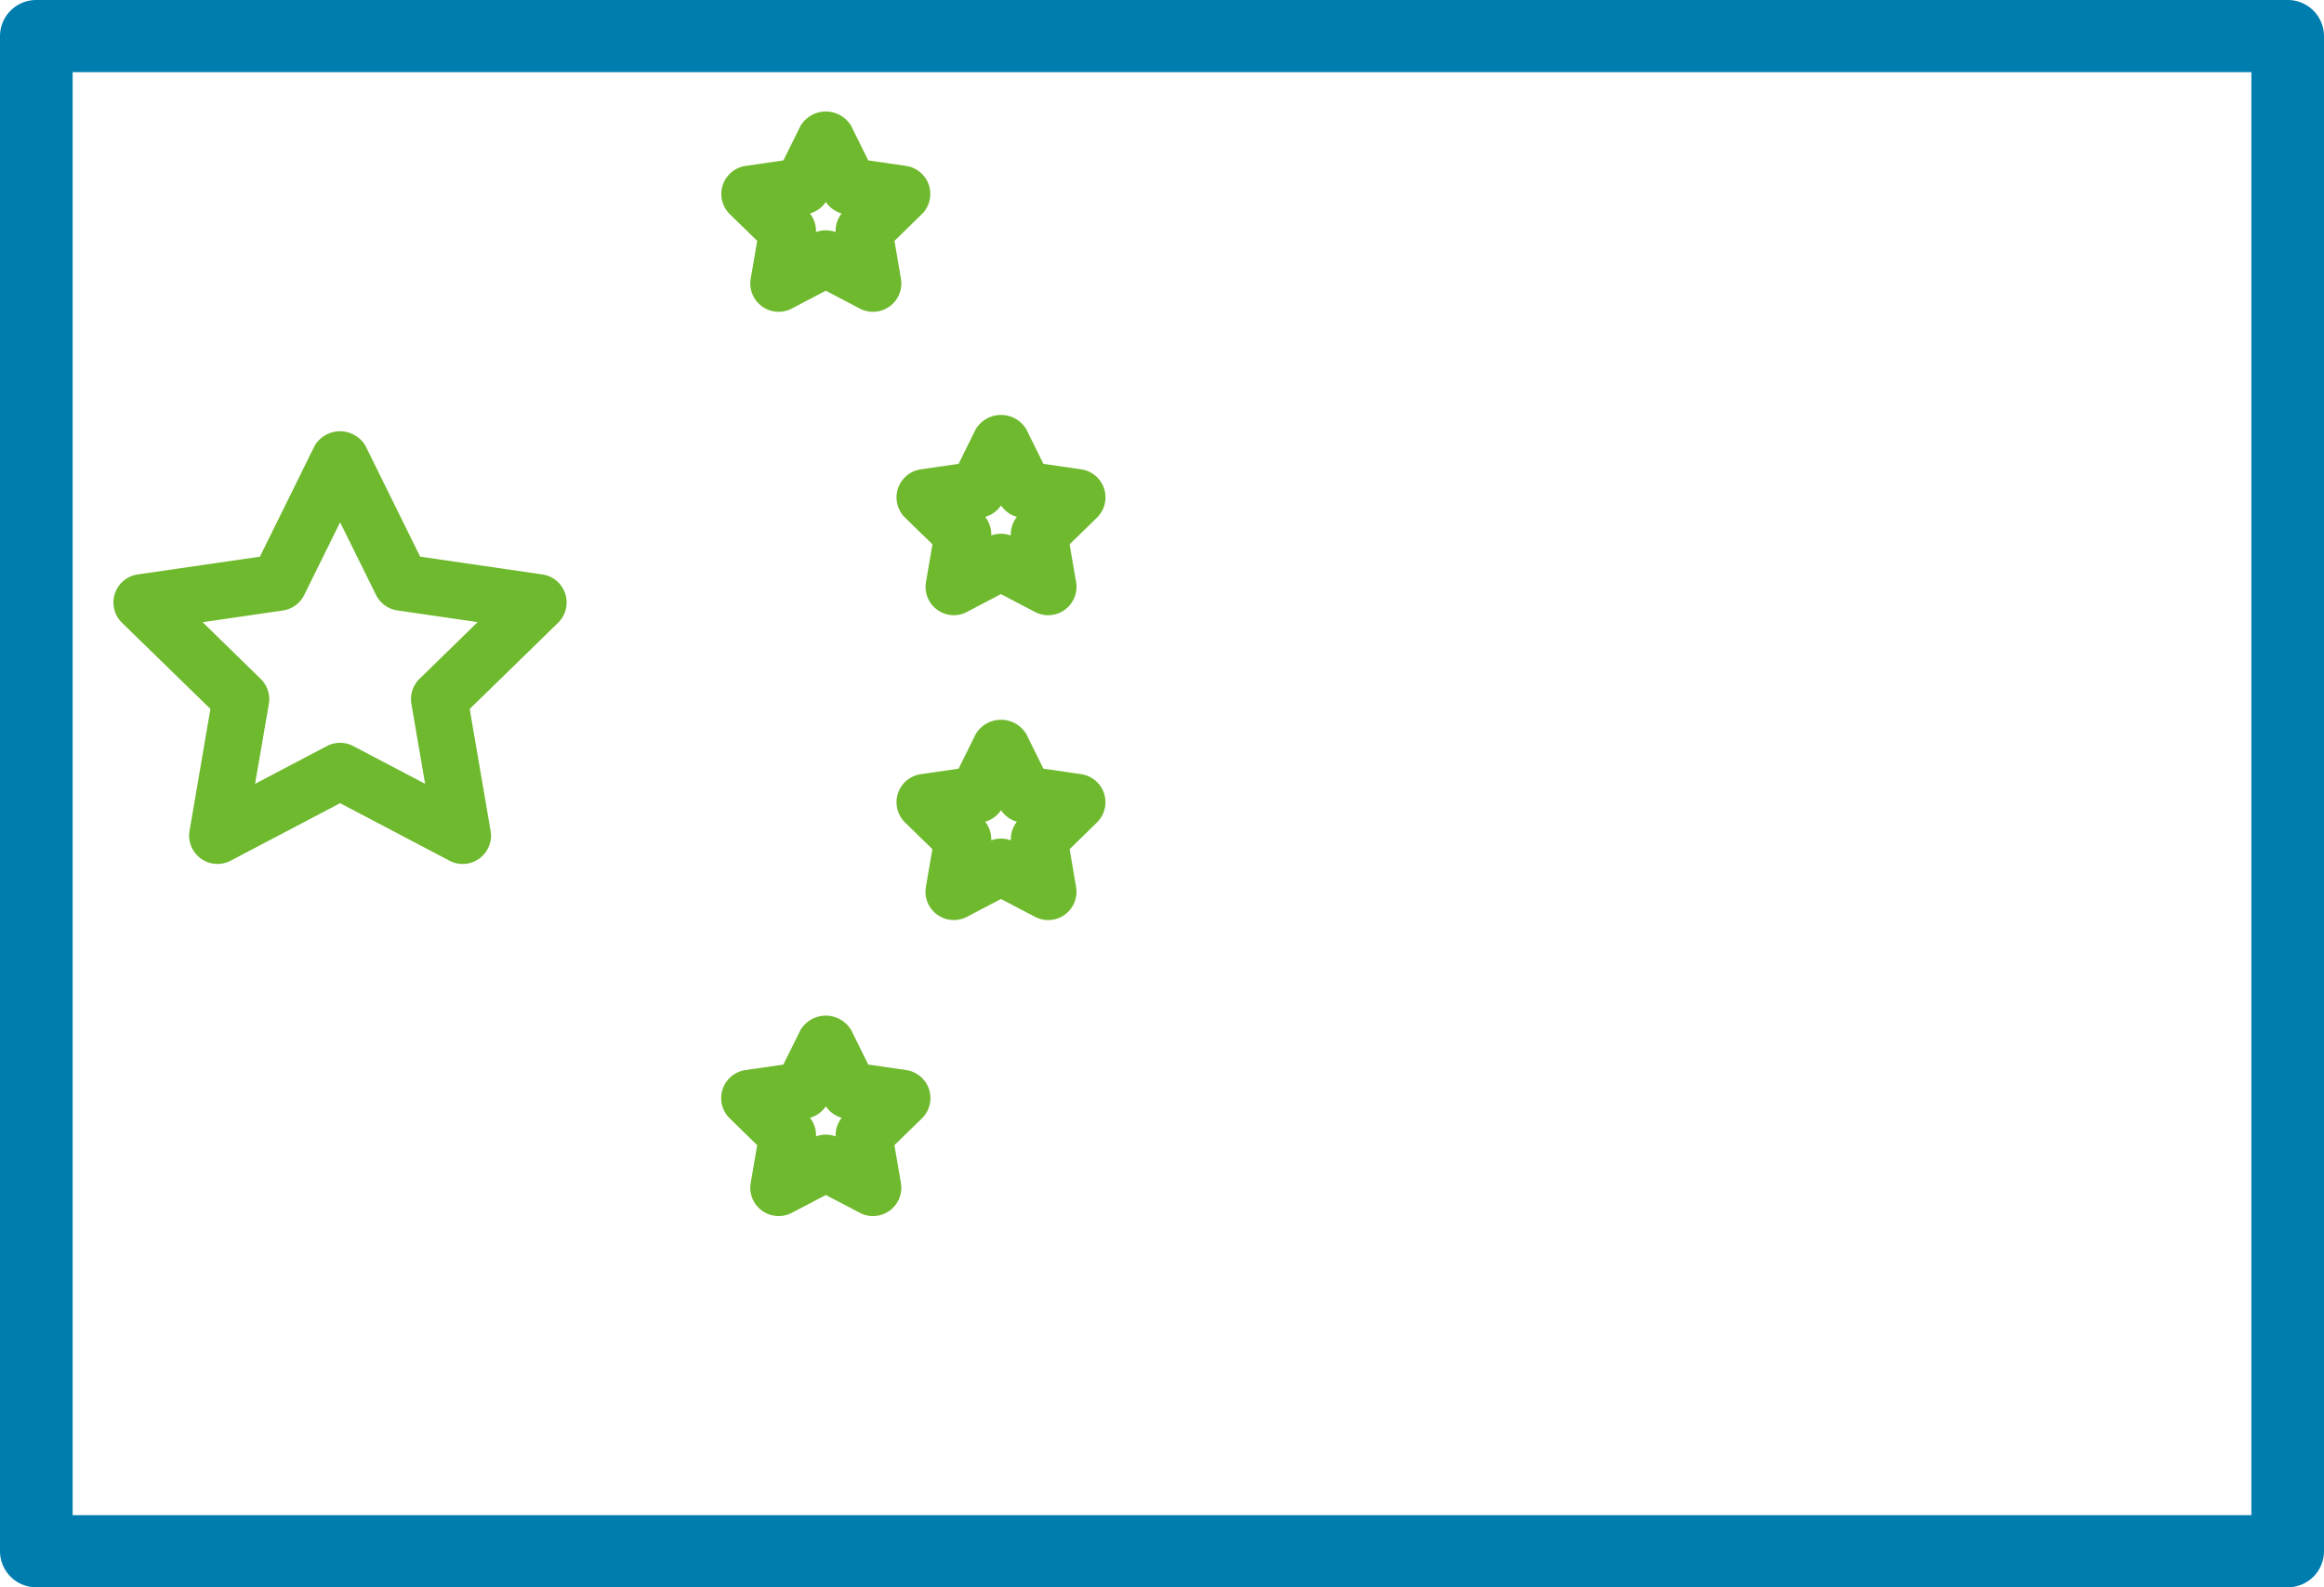 <svg xmlns="http://www.w3.org/2000/svg" width="82" height="56" viewBox="0 0 82 56"><g transform="translate(0 -10)"><path d="M80.719,66H1.281A1.277,1.277,0,0,1,0,64.727V11.273A1.277,1.277,0,0,1,1.281,10H80.719A1.277,1.277,0,0,1,82,11.273V64.727A1.277,1.277,0,0,1,80.719,66ZM2.563,63.455H79.438V12.545H2.563Z" transform="translate(0 0)" fill="#007daf"/><path d="M16.326,36a1,1,0,0,1-.465-.115L12,33.855,8.139,35.884A1,1,0,0,1,6.688,34.83l.737-4.3L4.3,27.486a1,1,0,0,1,.554-1.7l4.317-.628,1.93-3.911a1.041,1.041,0,0,1,1.794,0l1.93,3.911,4.317.628a1,1,0,0,1,.554,1.7l-3.123,3.045.737,4.3A1,1,0,0,1,16.326,36ZM12,31.726a.991.991,0,0,1,.465.115L15,33.172l-.484-2.82a1,1,0,0,1,.288-.885l2.049-2-2.832-.412a1,1,0,0,1-.753-.547L12,23.945,10.734,26.51a1,1,0,0,1-.753.547l-2.832.413,2.049,2a1,1,0,0,1,.288.885L9,33.172l2.533-1.331A.991.991,0,0,1,12,31.726Z" transform="translate(0 4.481)" fill="#6eb92d"/><path d="M24.663,21a1,1,0,0,1-.465-.115L23,20.256l-1.2.629a1,1,0,0,1-1.451-1.054l.229-1.333-.968-.944a1,1,0,0,1,.554-1.7l1.339-.195.6-1.212a1.04,1.04,0,0,1,1.793,0l.6,1.212,1.339.195a1,1,0,0,1,.554,1.7l-.968.944.229,1.333A1,1,0,0,1,24.663,21ZM23,18.126a1.006,1.006,0,0,1,.346.062.994.994,0,0,1,.213-.657,1.008,1.008,0,0,1-.56-.406,1,1,0,0,1-.56.406,1,1,0,0,1,.213.657A1,1,0,0,1,23,18.126Z" transform="translate(6.139)" fill="#6eb92d"/><path d="M24.663,44.116A1,1,0,0,1,24.2,44L23,43.372,21.8,44a1,1,0,0,1-1.451-1.054l.229-1.333-.969-.944a1,1,0,0,1,.555-1.705l1.338-.194.6-1.213a1.041,1.041,0,0,1,1.794,0l.6,1.213,1.338.194a1,1,0,0,1,.555,1.705l-.969.944.229,1.333a1,1,0,0,1-.985,1.169ZM23,41.242a1.006,1.006,0,0,1,.346.062,1,1,0,0,1,.214-.656,1.008,1.008,0,0,1-.56-.406,1,1,0,0,1-.56.406,1,1,0,0,1,.214.656A1.006,1.006,0,0,1,23,41.242Z" transform="translate(6.139 8.788)" fill="#6eb92d"/><path d="M26.027,28.116a1,1,0,0,1-.985-1.169l.229-1.333L24.3,24.67a1,1,0,0,1,.555-1.7l1.338-.194.6-1.213a1.04,1.04,0,0,1,1.793,0l.6,1.213,1.338.194a1,1,0,0,1,.555,1.7l-.969.944.229,1.333A1,1,0,0,1,28.887,28l-1.2-.629-1.2.629A1,1,0,0,1,26.027,28.116Zm1.663-2.874a1.006,1.006,0,0,1,.346.062,1,1,0,0,1,.214-.657,1,1,0,0,1-.56-.406,1,1,0,0,1-.559.406,1,1,0,0,1,.214.657,1,1,0,0,1,.345-.062Z" transform="translate(7.63 3.589)" fill="#6eb92d"/><path d="M29.353,36.233a1,1,0,0,1-.465-.115l-1.2-.629-1.2.629a1,1,0,0,1-1.45-1.054l.229-1.333-.968-.944a1,1,0,0,1,.554-1.7l1.339-.195.6-1.213a1.04,1.04,0,0,1,1.793,0l.6,1.213,1.338.195a1,1,0,0,1,.554,1.7l-.968.944.229,1.333a1,1,0,0,1-.988,1.169ZM27.69,33.359a1.006,1.006,0,0,1,.346.062,1,1,0,0,1,.213-.658,1,1,0,0,1-.56-.406,1,1,0,0,1-.559.406,1,1,0,0,1,.213.658A1.016,1.016,0,0,1,27.69,33.359Z" transform="translate(7.631 6.227)" fill="#6eb92d"/></g></svg>